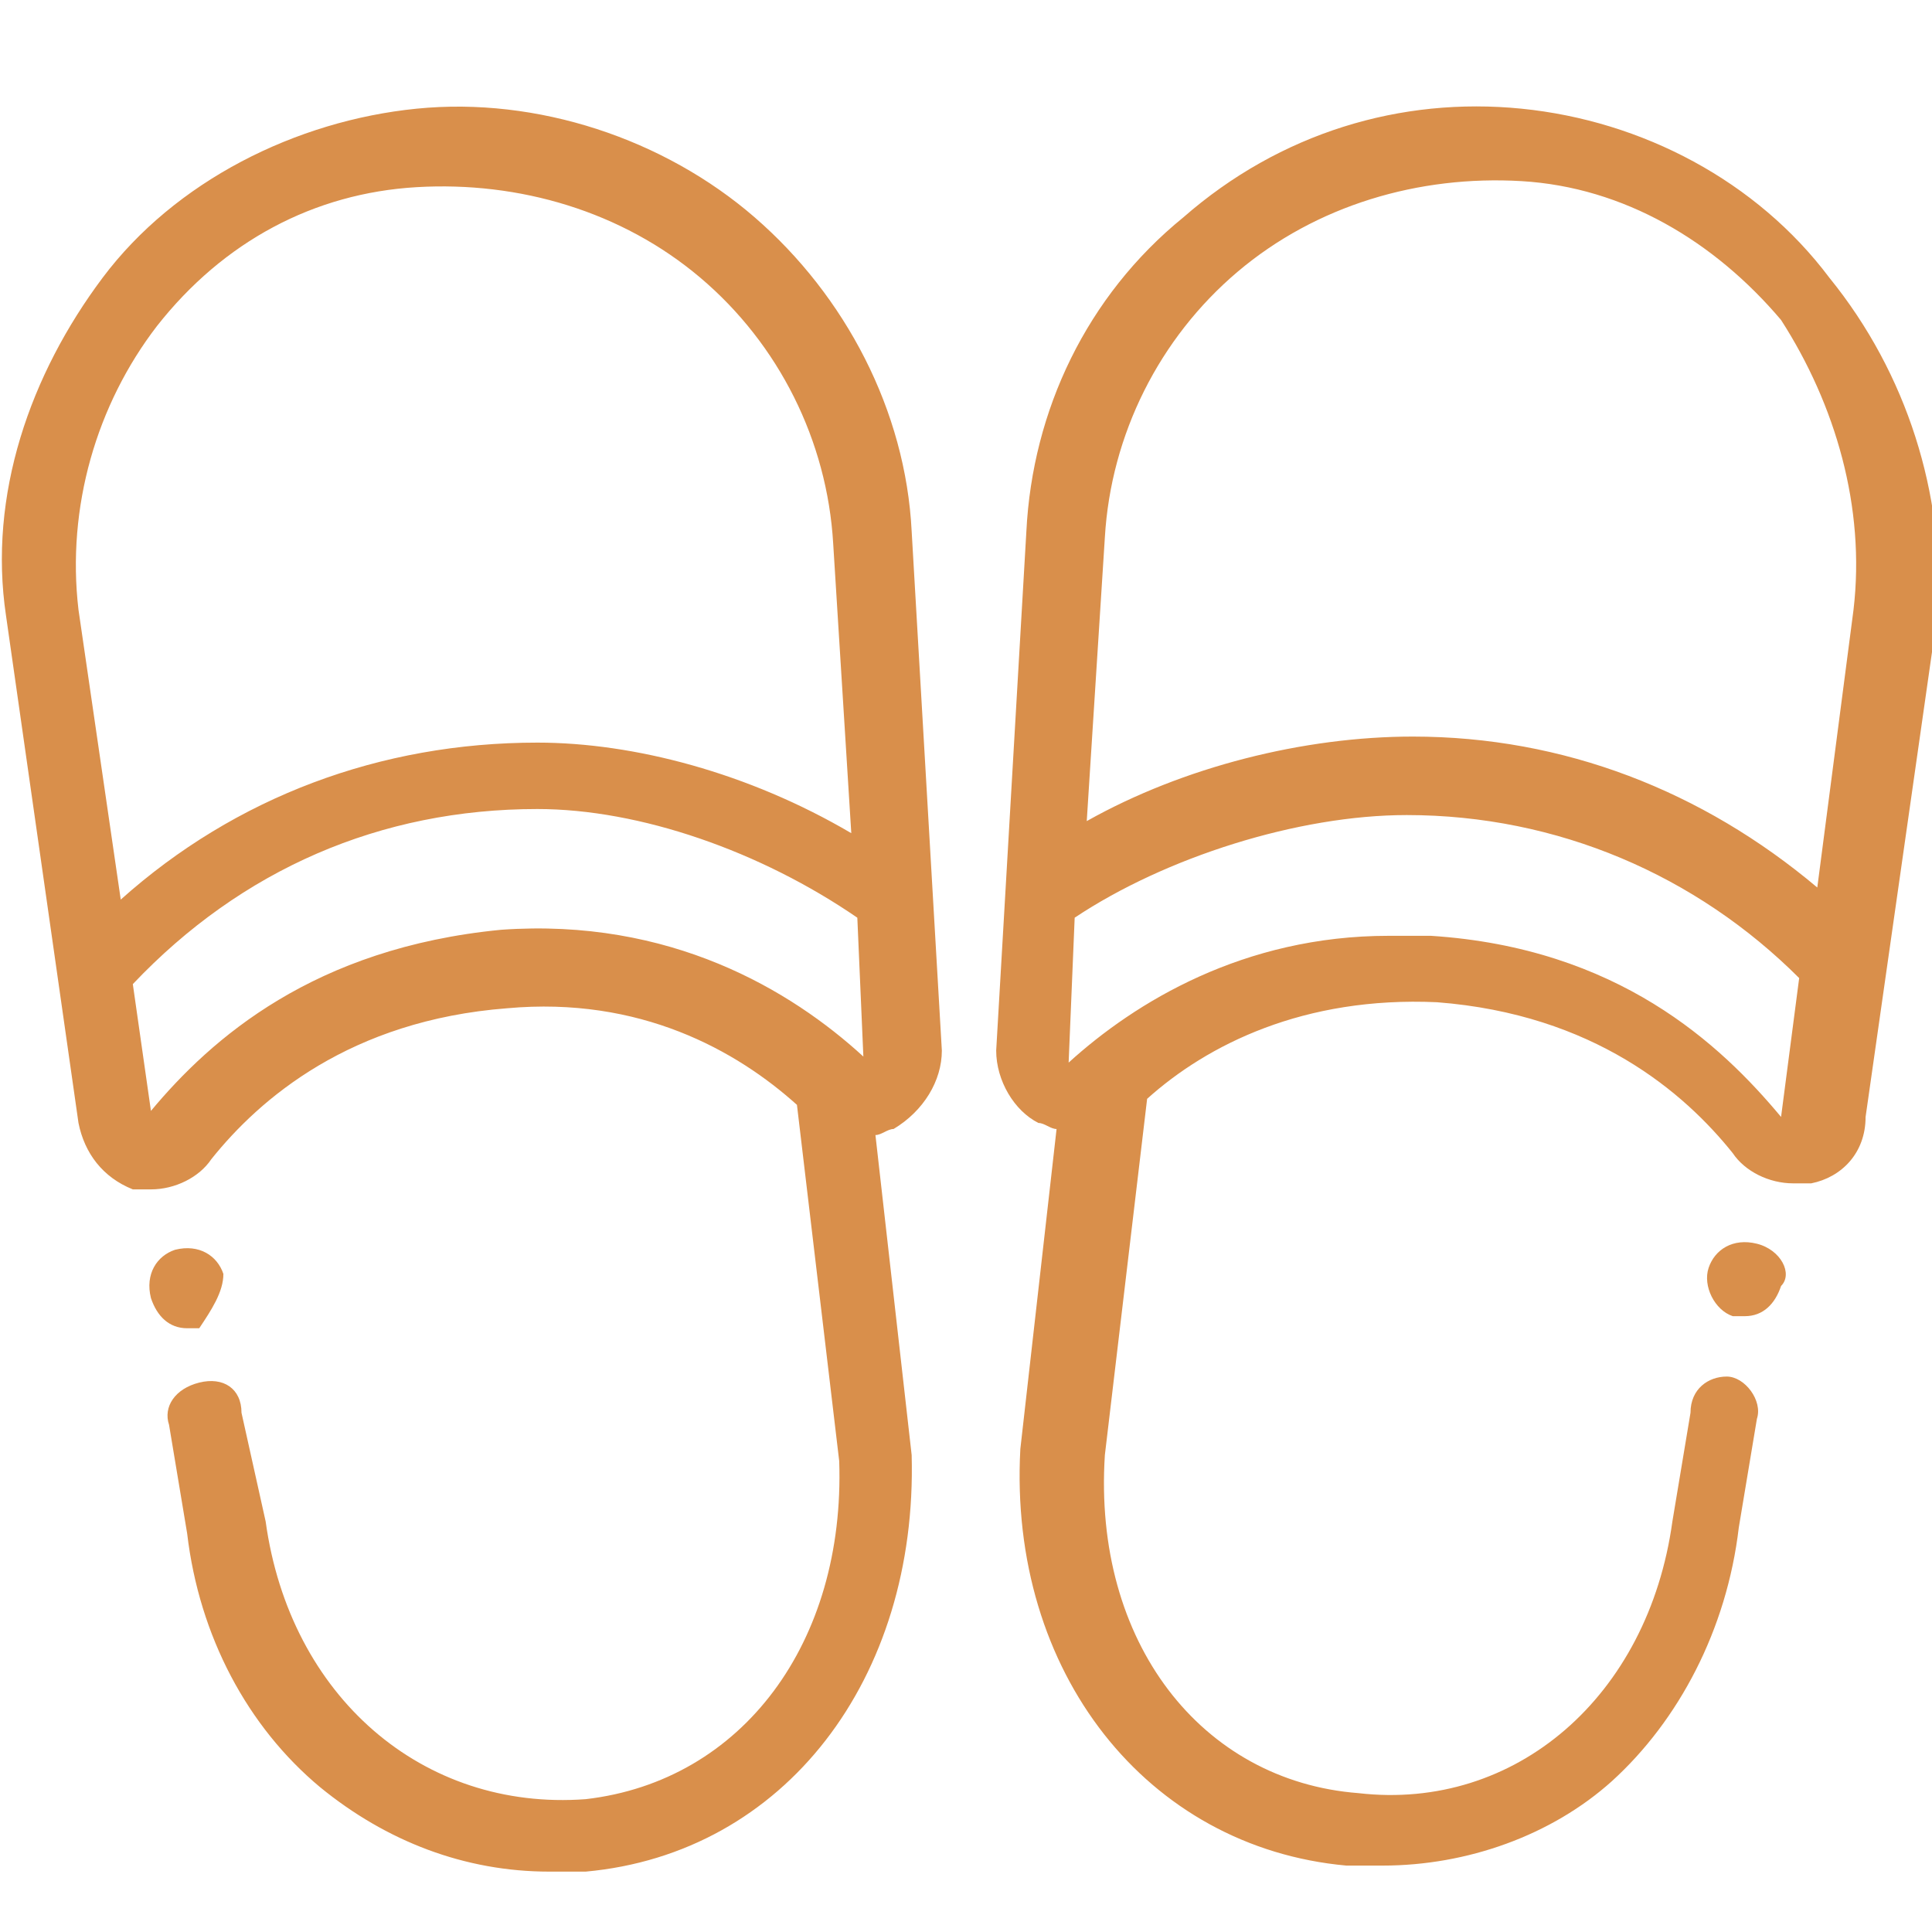 <?xml version="1.0" encoding="utf-8"?>
<!-- Generator: Adobe Illustrator 24.3.0, SVG Export Plug-In . SVG Version: 6.00 Build 0)  -->
<svg version="1.1" id="Layer_1" xmlns="http://www.w3.org/2000/svg" xmlns:xlink="http://www.w3.org/1999/xlink" x="0px" y="0px"
	 viewBox="0 0 32 32" style="enable-background:new 0 0 32 32;" xml:space="preserve">
<style type="text/css">
	.st0{fill:#D98F4B;}
</style>
<path class="st0" d="M15.6,17.4l-0.5-8.6c-0.1-2-1.1-3.9-2.6-5.2s-3.6-2-5.6-1.8S2.9,3,1.7,4.6s-1.9,3.6-1.6,5.6c0,0,0,0,0,0
	l1.2,8.4c0.1,0.5,0.4,0.9,0.9,1.1c0.1,0,0.2,0,0.3,0c0.4,0,0.8-0.2,1-0.5c0.8-1,2.3-2.3,4.9-2.5c2.2-0.2,3.8,0.7,4.8,1.6l0.7,5.9
	c0.1,3-1.6,5.3-4.2,5.6C7,30,4.8,28.1,4.4,25.2c0,0,0,0,0,0L4,23.4C4,23,3.7,22.8,3.3,22.9s-0.6,0.4-0.5,0.7l0.3,1.8
	c0.2,1.7,1,3.2,2.2,4.2C6.4,30.5,7.7,31,9.1,31c0.2,0,0.4,0,0.6,0c3.3-0.3,5.5-3.2,5.4-6.9c0,0,0,0,0,0l-0.6-5.3
	c0.1,0,0.2-0.1,0.3-0.1C15.3,18.4,15.6,17.9,15.6,17.4L15.6,17.4z M1.3,10.1C1.1,8.4,1.6,6.7,2.6,5.4C3.7,4,5.2,3.2,6.9,3.1
	s3.4,0.4,4.7,1.5s2.1,2.7,2.2,4.4l0.3,4.8c-1.7-1-3.6-1.5-5.2-1.5c-2.6,0-5,0.9-6.9,2.6L1.3,10.1L1.3,10.1z M14.3,17.5
	C14.3,17.5,14.3,17.5,14.3,17.5C14.3,17.5,14.3,17.5,14.3,17.5c-1.2-1.1-3.2-2.3-6-2.1c-3.1,0.3-4.8,1.8-5.8,3c0,0,0,0,0,0
	c0,0,0,0,0,0c0,0,0,0,0,0l-0.3-2.1c1.8-1.9,4.1-2.9,6.7-2.9c1.7,0,3.7,0.7,5.3,1.8L14.3,17.5C14.3,17.5,14.3,17.5,14.3,17.5
	L14.3,17.5z M3.7,21.1c-0.1-0.3-0.4-0.5-0.8-0.4l0,0c-0.3,0.1-0.5,0.4-0.4,0.8c0.1,0.3,0.3,0.5,0.6,0.5c0.1,0,0.1,0,0.2,0l0,0
	C3.5,21.7,3.7,21.4,3.7,21.1L3.7,21.1z M30.3,4.6C29.1,3,27.2,2,25.2,1.8s-4,0.4-5.6,1.8c-1.6,1.3-2.5,3.2-2.6,5.2l-0.5,8.6
	c0,0.5,0.3,1,0.7,1.2c0.1,0,0.2,0.1,0.3,0.1L16.9,24c0,0,0,0,0,0c-0.2,3.7,2.1,6.6,5.4,6.9c0.2,0,0.4,0,0.6,0c1.4,0,2.8-0.5,3.8-1.4
	c1.1-1,1.9-2.5,2.1-4.2l0.3-1.8c0.1-0.3-0.2-0.7-0.5-0.7S28,23,28,23.4l-0.3,1.8c0,0,0,0,0,0c-0.4,2.9-2.6,4.8-5.2,4.5
	c-2.6-0.2-4.4-2.5-4.2-5.6l0.7-5.9c1-0.9,2.6-1.7,4.8-1.6c2.6,0.2,4.1,1.5,4.9,2.5c0.2,0.3,0.6,0.5,1,0.5c0.1,0,0.2,0,0.3,0
	c0.5-0.1,0.9-0.5,0.9-1.1l1.2-8.4c0,0,0,0,0,0C32.2,8.2,31.6,6.2,30.3,4.6L30.3,4.6z M29.5,18.5C29.5,18.5,29.5,18.5,29.5,18.5
	C29.5,18.5,29.5,18.5,29.5,18.5C29.5,18.5,29.5,18.5,29.5,18.5c-1-1.2-2.7-2.8-5.8-3c-0.2,0-0.5,0-0.7,0c-2.4,0-4.2,1.1-5.3,2.1
	c0,0,0,0,0,0c0,0,0,0,0,0c0,0,0,0,0,0l0.1-2.4c1.5-1,3.7-1.7,5.5-1.7c2.5,0,4.8,1,6.5,2.7L29.5,18.5L29.5,18.5z M30.7,10.1l-0.6,4.6
	c-1.9-1.6-4.2-2.5-6.7-2.5c-1.8,0-3.8,0.5-5.4,1.4l0.3-4.7c0.1-1.7,0.9-3.3,2.2-4.4s3-1.6,4.7-1.5s3.2,1,4.3,2.3
	C30.4,6.7,30.9,8.4,30.7,10.1L30.7,10.1z M29.1,20.6L29.1,20.6c-0.4-0.1-0.7,0.1-0.8,0.4s0.1,0.7,0.4,0.8l0,0c0.1,0,0.1,0,0.2,0
	c0.3,0,0.5-0.2,0.6-0.5C29.7,21.1,29.5,20.7,29.1,20.6L29.1,20.6z"/>
</svg>
